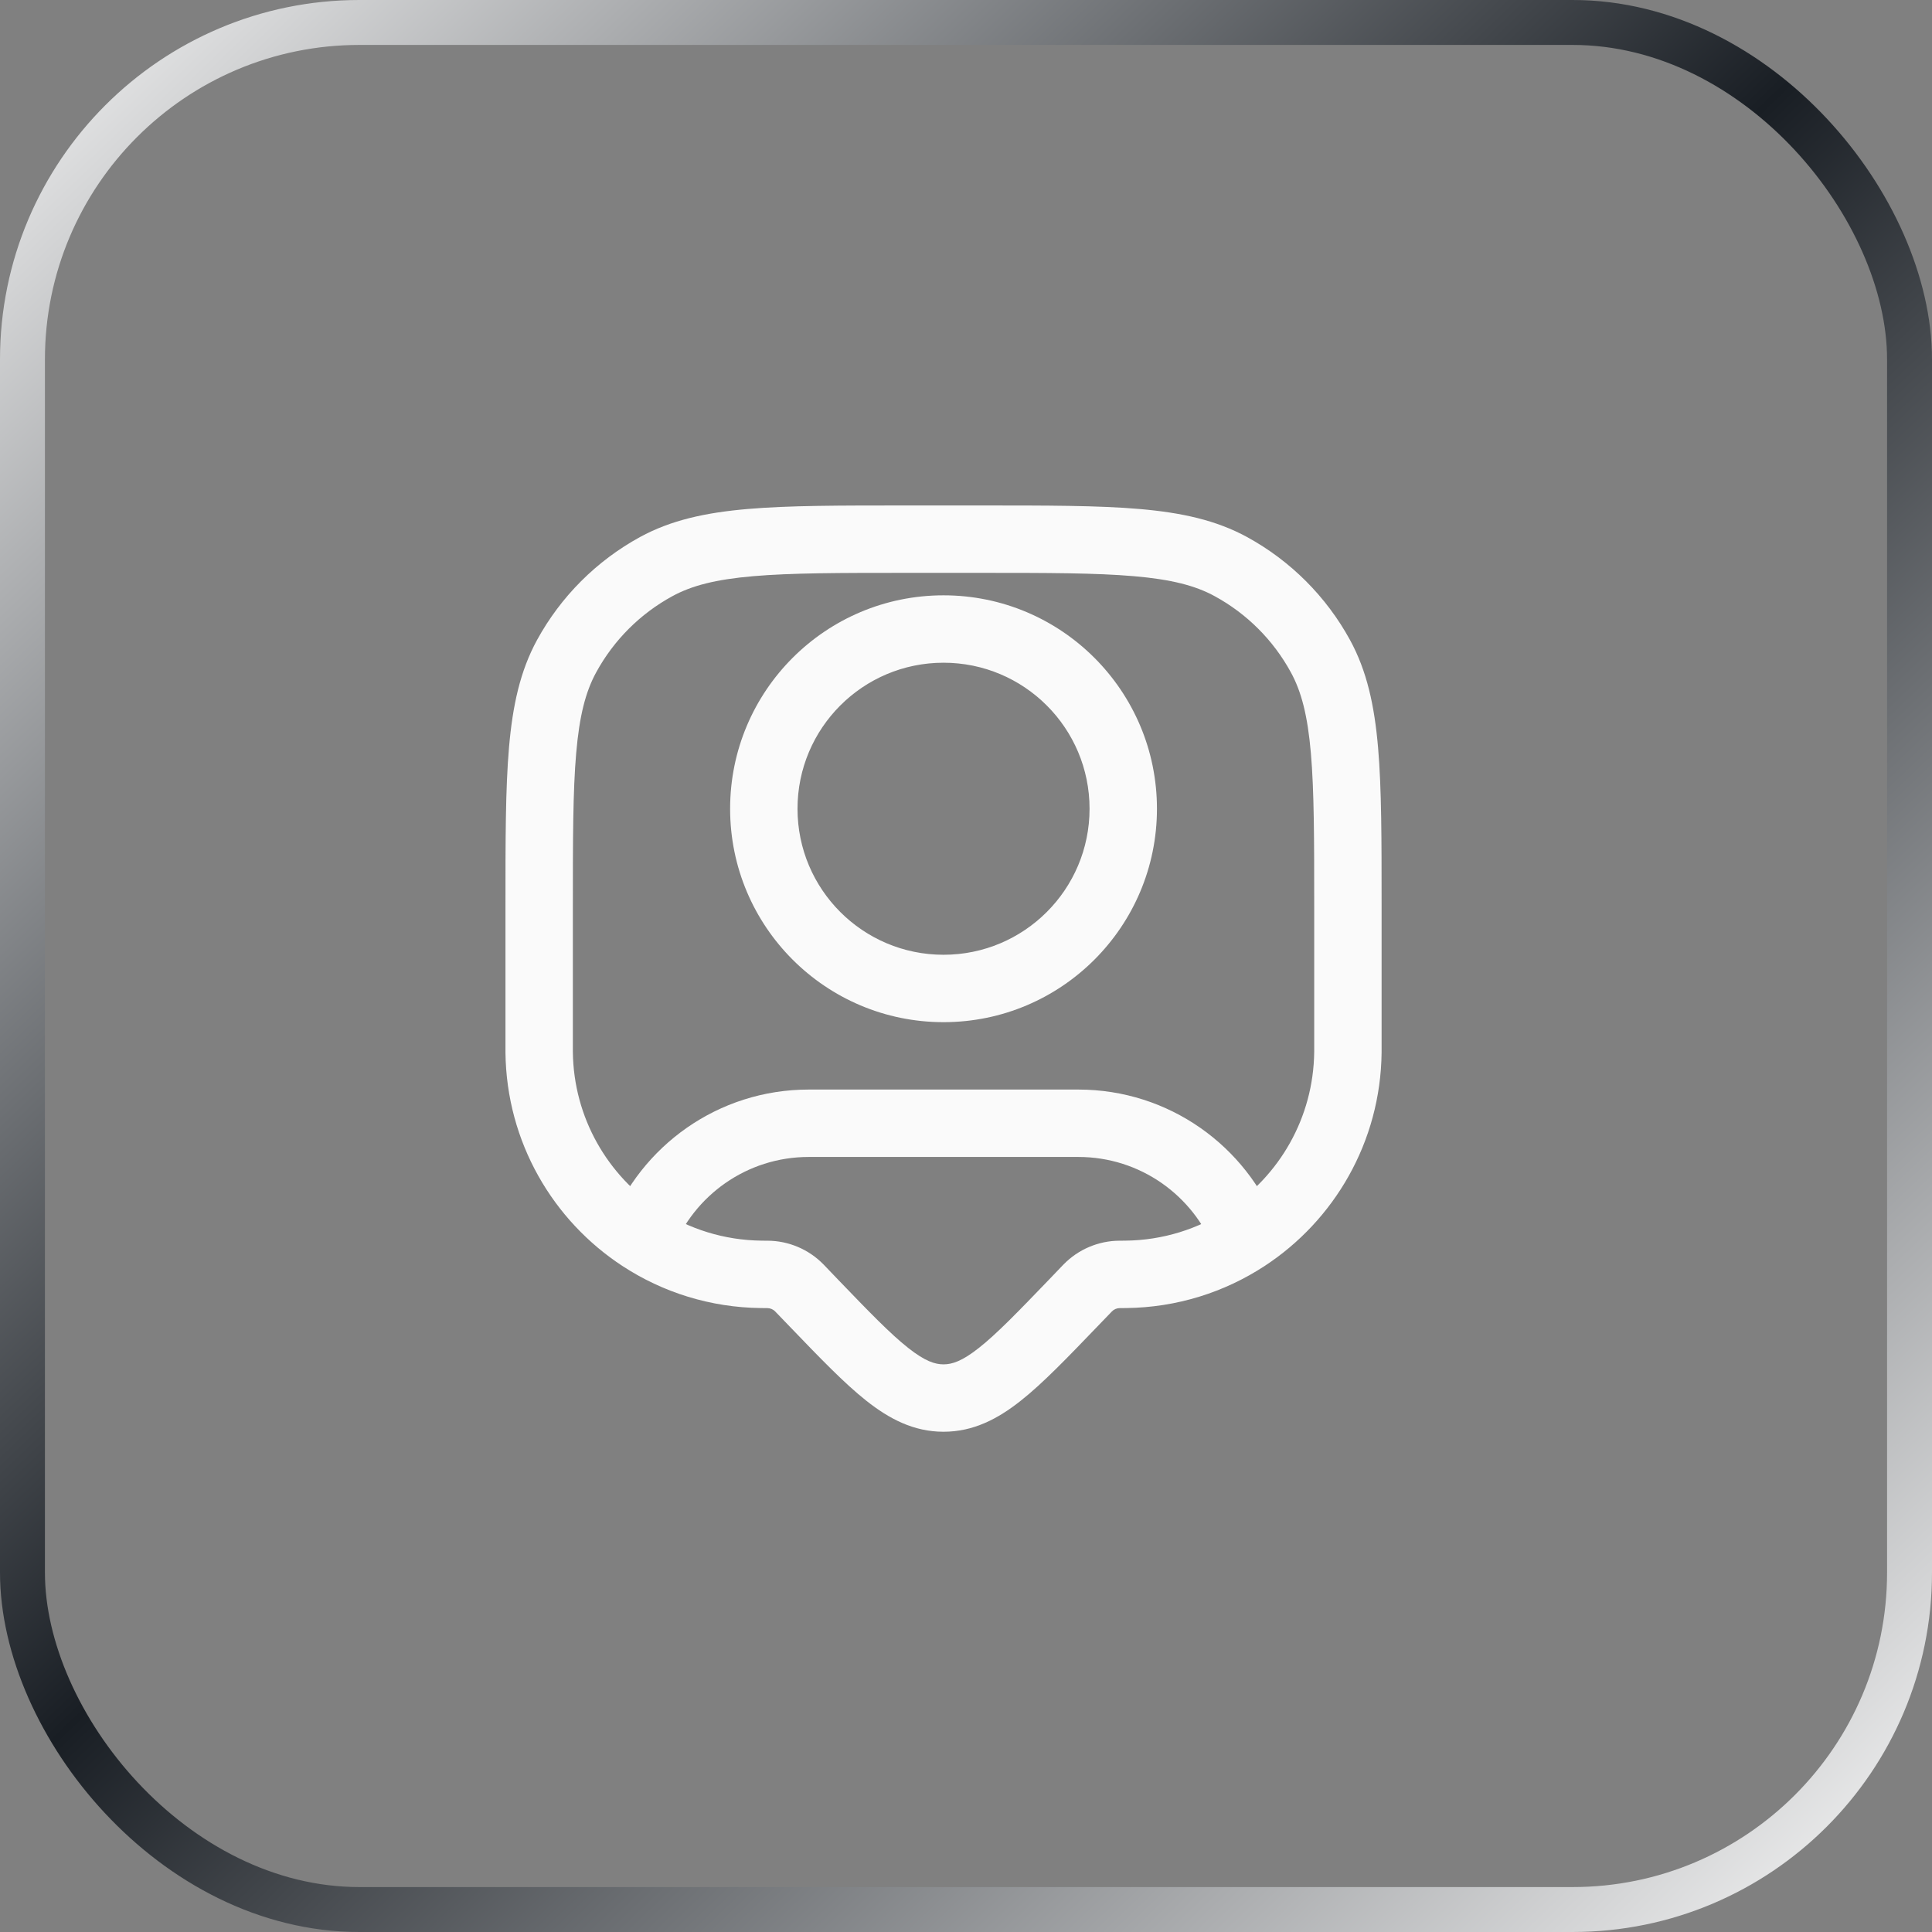 <?xml version="1.0" encoding="UTF-8"?> <svg xmlns="http://www.w3.org/2000/svg" width="43" height="43" viewBox="0 0 43 43" fill="none"><rect x="0" y="0" width="43" height="43" fill="#808080" stroke="none"/> <rect x="0.5" y="0.5" width="42" height="42" rx="7.5" stroke="url(#paint0_linear_6_4501)"></rect> <path d="M17.799 28.674L17.259 29.195L17.259 29.195L17.799 28.674ZM17.791 28.666L17.254 29.189L17.254 29.189L17.791 28.666ZM17.08 28.364L17.084 27.614L17.08 28.364ZM24.92 28.364L24.916 27.614L24.92 28.364ZM24.201 28.674L23.66 28.154L23.66 28.154L24.201 28.674ZM24.209 28.666L24.746 29.189L24.209 28.666ZM23.882 29.006L24.422 29.526L24.422 29.526L23.882 29.006ZM18.118 29.006L18.658 28.486L18.658 28.486L18.118 29.006ZM21 31.116L21 31.866L21 31.116ZM12 23.418L11.25 23.426L12 23.418ZM16.946 28.363L16.938 29.113L16.946 28.363ZM30 23.418L30.75 23.426L30 23.418ZM25.054 28.363L25.062 29.113L25.054 28.363ZM27.396 12.612L27.037 13.27L27.396 12.612ZM29.388 14.604L28.73 14.963L29.388 14.604ZM14.604 12.612L14.963 13.27L14.604 12.612ZM12.612 14.604L13.27 14.963L12.612 14.604ZM14.27 27.553L13.86 28.181L14.27 27.553ZM27.73 27.553L28.14 28.181L27.73 27.553ZM24.25 18C24.25 19.795 22.795 21.25 21 21.25V22.75C23.623 22.75 25.75 20.623 25.75 18H24.25ZM21 21.25C19.205 21.25 17.75 19.795 17.75 18H16.25C16.25 20.623 18.377 22.75 21 22.75V21.25ZM17.75 18C17.75 16.205 19.205 14.75 21 14.75V13.25C18.377 13.25 16.25 15.377 16.25 18H17.75ZM21 14.75C22.795 14.75 24.25 16.205 24.25 18H25.75C25.75 15.377 23.623 13.25 21 13.25V14.75ZM20.182 12.75H21.818V11.25H20.182V12.75ZM29.25 20.182V23.295H30.75V20.182H29.25ZM12.75 23.295V20.182H11.25V23.295H12.75ZM23.66 28.154L23.342 28.486L24.422 29.526L24.741 29.195L23.66 28.154ZM18.658 28.486L18.34 28.154L17.259 29.195L17.578 29.526L18.658 28.486ZM18.34 28.154C18.336 28.151 18.332 28.147 18.329 28.143L17.254 29.189C17.254 29.189 17.254 29.189 17.255 29.19C17.255 29.191 17.257 29.192 17.259 29.195L18.34 28.154ZM17.069 29.114C17.072 29.114 17.073 29.114 17.075 29.114C17.076 29.114 17.076 29.114 17.076 29.114L17.084 27.614C17.079 27.614 17.074 27.614 17.069 27.614V29.114ZM18.329 28.143C18.002 27.807 17.553 27.616 17.084 27.614L17.076 29.114C17.143 29.114 17.207 29.141 17.254 29.189L18.329 28.143ZM24.931 27.614C24.926 27.614 24.921 27.614 24.916 27.614L24.924 29.114C24.924 29.114 24.924 29.114 24.925 29.114C24.927 29.114 24.928 29.114 24.931 29.114V27.614ZM24.741 29.195C24.746 29.19 24.746 29.189 24.746 29.189L23.671 28.143C23.668 28.147 23.664 28.151 23.66 28.154L24.741 29.195ZM24.916 27.614C24.447 27.616 23.998 27.807 23.671 28.143L24.746 29.189C24.793 29.141 24.857 29.114 24.924 29.114L24.916 27.614ZM23.342 28.486C22.65 29.205 22.183 29.688 21.787 30C21.409 30.299 21.188 30.366 21 30.366L21 31.866C21.663 31.866 22.206 31.581 22.717 31.177C23.212 30.786 23.76 30.214 24.422 29.526L23.342 28.486ZM17.578 29.526C18.24 30.214 18.788 30.786 19.283 31.177C19.794 31.581 20.337 31.866 21 31.866L21 30.366C20.812 30.366 20.591 30.299 20.213 30C19.817 29.688 19.35 29.205 18.658 28.486L17.578 29.526ZM11.25 23.295C11.25 23.357 11.25 23.394 11.25 23.426L12.75 23.41C12.75 23.388 12.75 23.361 12.75 23.295H11.25ZM17.069 27.614C17.003 27.614 16.976 27.614 16.954 27.613L16.938 29.113C16.97 29.114 17.007 29.114 17.069 29.114V27.614ZM29.25 23.295C29.25 23.361 29.25 23.388 29.25 23.41L30.75 23.426C30.75 23.394 30.75 23.357 30.75 23.295H29.25ZM24.931 29.114C24.993 29.114 25.03 29.114 25.062 29.113L25.046 27.613C25.024 27.614 24.997 27.614 24.931 27.614V29.114ZM21.818 12.75C23.317 12.75 24.394 12.751 25.237 12.824C26.071 12.896 26.606 13.034 27.037 13.27L27.756 11.953C27.067 11.577 26.299 11.41 25.366 11.329C24.444 11.249 23.291 11.25 21.818 11.25V12.75ZM30.75 20.182C30.75 18.709 30.751 17.556 30.671 16.634C30.59 15.701 30.423 14.933 30.047 14.244L28.73 14.963C28.966 15.394 29.104 15.929 29.176 16.763C29.249 17.606 29.25 18.683 29.25 20.182H30.75ZM27.037 13.27C27.752 13.66 28.34 14.248 28.73 14.963L30.047 14.244C29.518 13.277 28.723 12.482 27.756 11.953L27.037 13.27ZM20.182 11.25C18.709 11.25 17.556 11.249 16.634 11.329C15.701 11.41 14.933 11.577 14.244 11.953L14.963 13.27C15.394 13.034 15.929 12.896 16.763 12.824C17.606 12.751 18.683 12.75 20.182 12.75V11.25ZM12.75 20.182C12.75 18.683 12.751 17.606 12.824 16.763C12.896 15.929 13.034 15.394 13.27 14.963L11.953 14.244C11.577 14.933 11.41 15.701 11.329 16.634C11.249 17.556 11.25 18.709 11.25 20.182H12.75ZM14.244 11.953C13.277 12.482 12.482 13.277 11.953 14.244L13.27 14.963C13.66 14.248 14.248 13.66 14.963 13.27L14.244 11.953ZM18 25.75H24V24.25H18V25.75ZM18 24.25C15.981 24.25 14.259 25.509 13.571 27.282L14.969 27.824C15.441 26.609 16.621 25.75 18 25.75V24.25ZM11.25 23.426C11.272 25.418 12.306 27.167 13.86 28.181L14.68 26.925C13.528 26.173 12.766 24.881 12.75 23.41L11.25 23.426ZM13.86 28.181C14.747 28.76 15.804 29.101 16.938 29.113L16.954 27.613C16.114 27.604 15.335 27.353 14.68 26.925L13.86 28.181ZM24 25.75C25.379 25.75 26.559 26.609 27.031 27.824L28.429 27.282C27.741 25.509 26.019 24.25 24 24.25V25.75ZM29.25 23.41C29.234 24.881 28.472 26.173 27.32 26.925L28.14 28.181C29.694 27.167 30.728 25.418 30.75 23.426L29.25 23.41ZM27.32 26.925C26.666 27.353 25.886 27.604 25.046 27.613L25.062 29.113C26.196 29.101 27.253 28.76 28.14 28.181L27.32 26.925Z" fill="#FAFAFA"></path> <defs> <linearGradient id="paint0_linear_6_4501" x1="-1.5" y1="-5.78633e-07" x2="41.5" y2="45" gradientUnits="userSpaceOnUse"> <stop stop-color="white"></stop> <stop offset="0.48" stop-color="#191E24"></stop> <stop offset="1" stop-color="white"></stop> </linearGradient> </defs> </svg> 